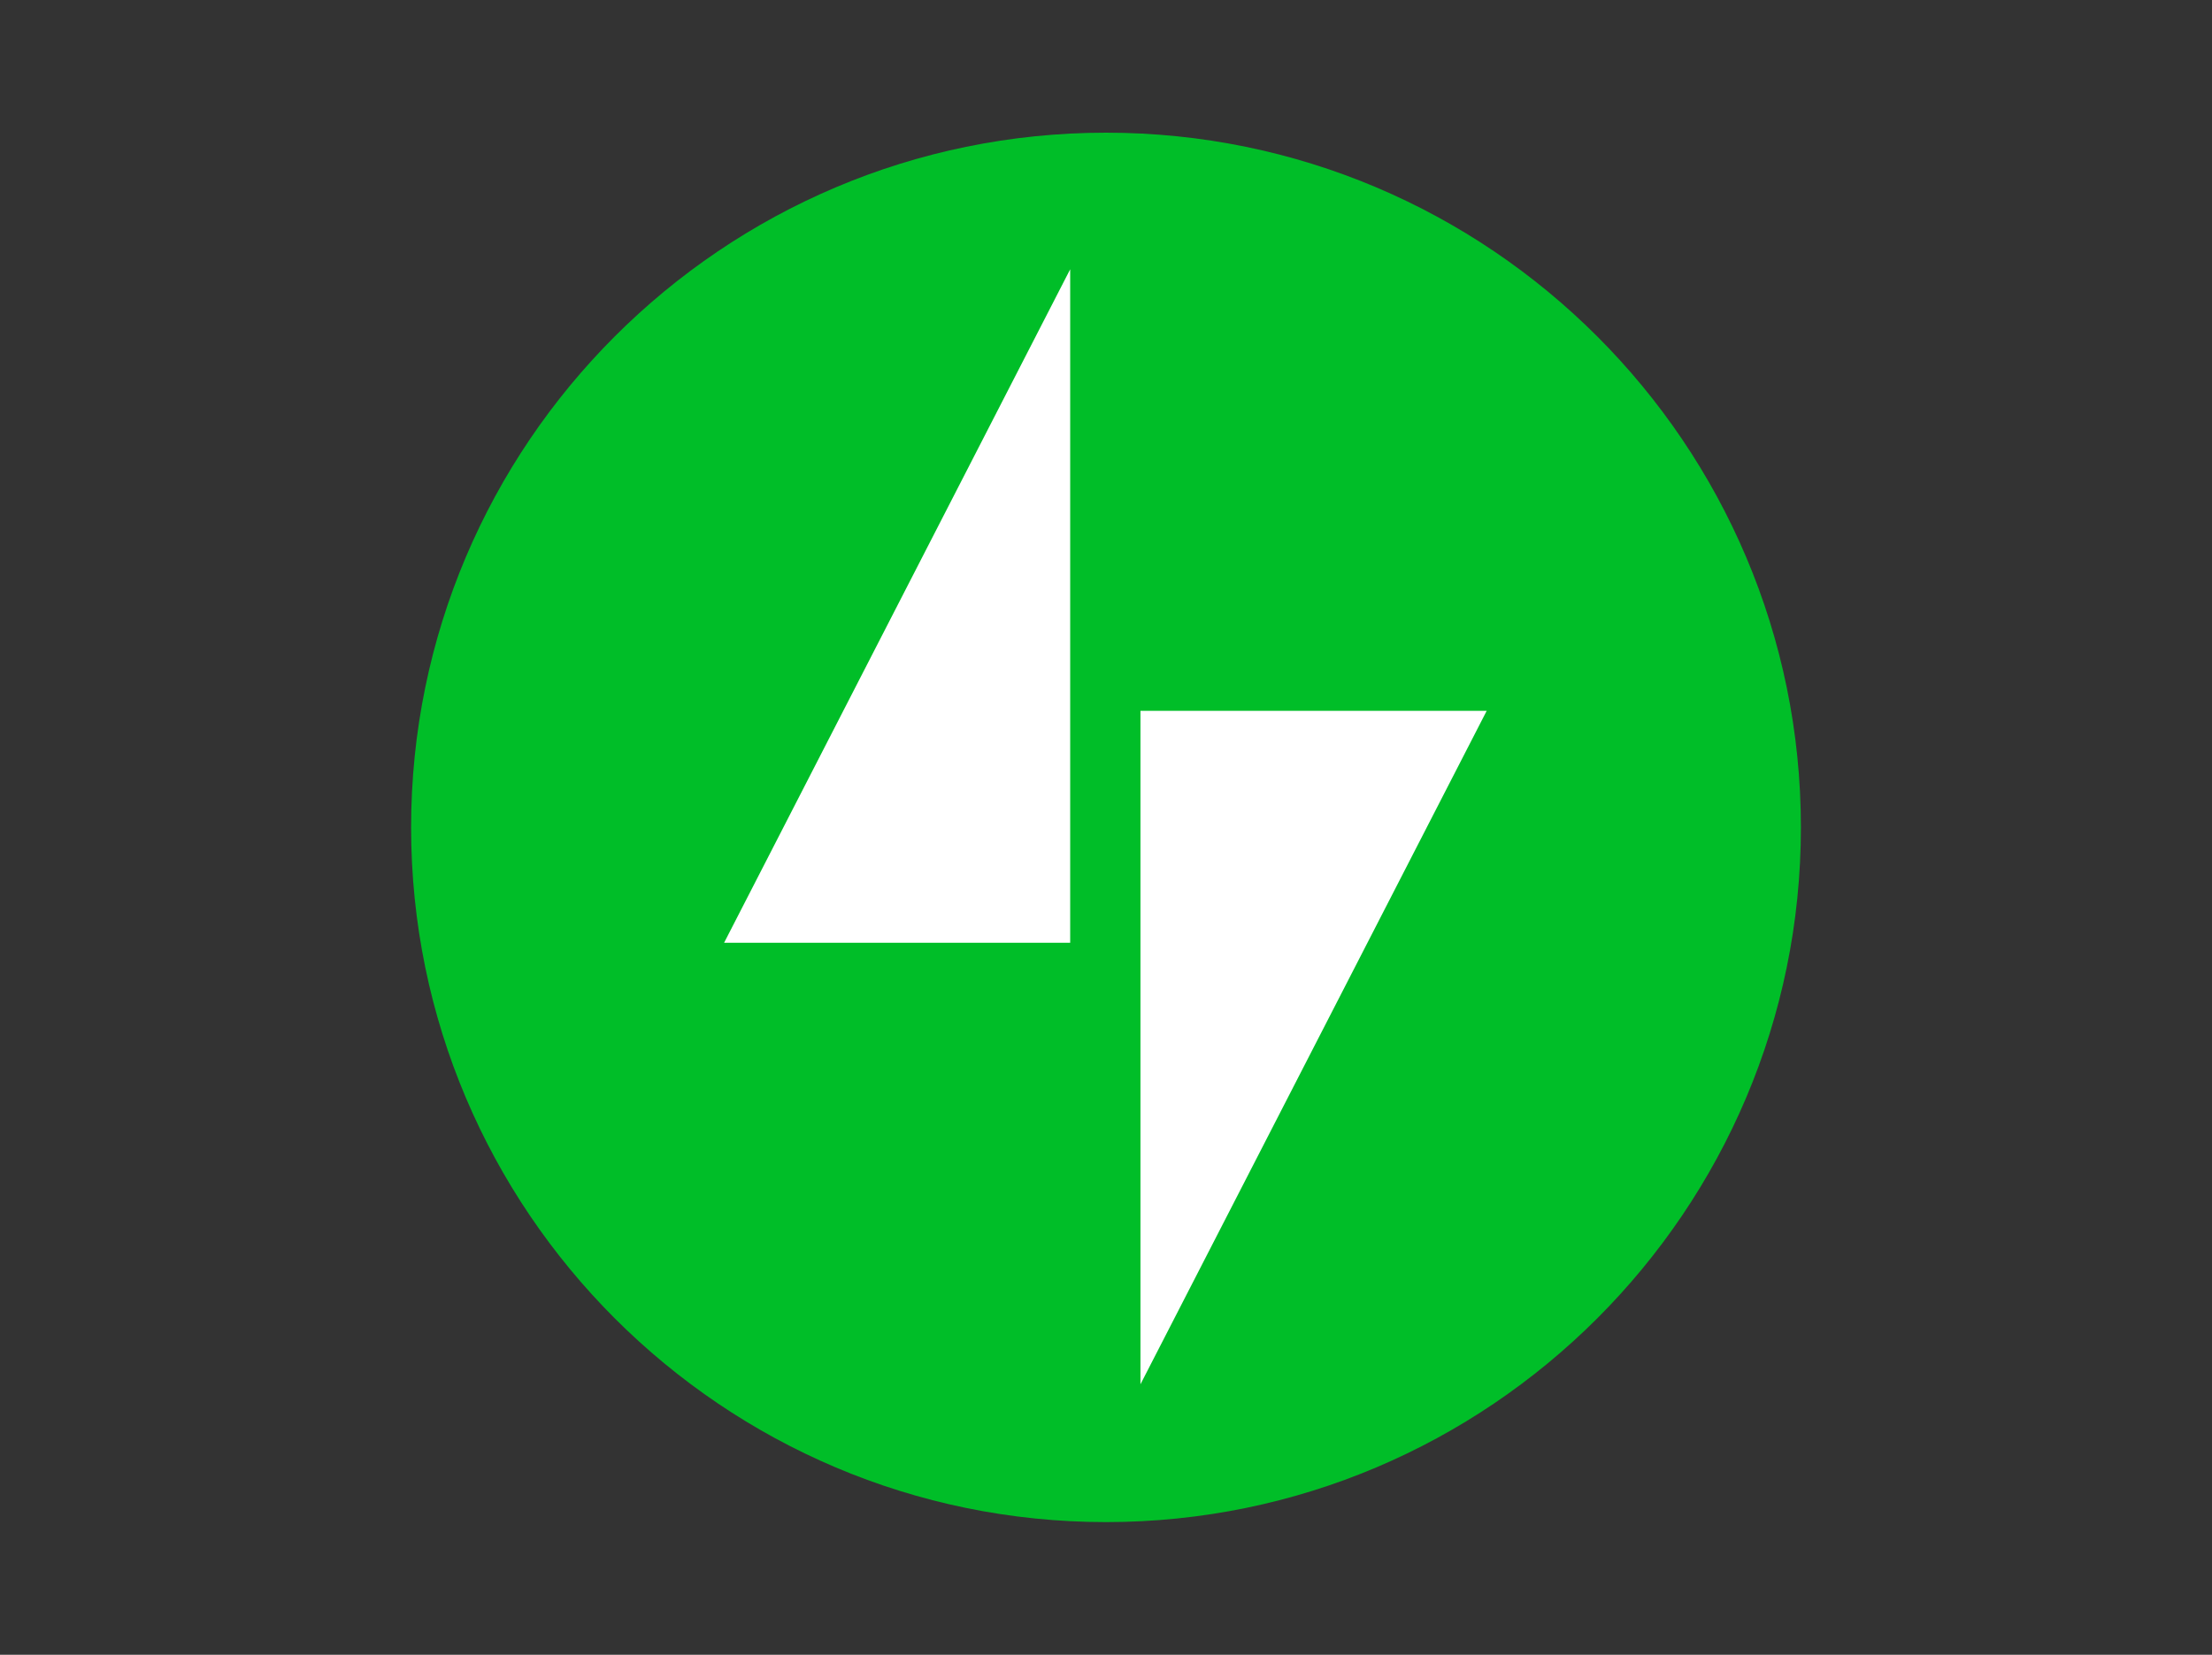 <?xml version="1.0" encoding="UTF-8"?>
<svg xmlns="http://www.w3.org/2000/svg" viewBox="0 0 147 110">
  <rect x="0" y="0" width="147" height="110" fill="#333333" stroke="none"/>
  <defs>
    <style>
      .cls-1 {
        fill: #00be28;
      }

      .cls-1, .cls-2 {
        stroke-width: 0px;
      }

      .cls-2 {
        fill: #fff;
      }
    </style>
  </defs>
  <path class="cls-2" d="M75.83,94.94s26.11-49.91,26.03-49.97c.08.06-28.04-.04-28.12-.1.09.06-.23-31.13-.23-31.13,0,0-4.76.11-4.84.05.08.06-25.19,50.49-25.27,50.44.08.06,25.35-.05,25.27-.11.08.06,1.78,30.19,1.69,30.14.08.06,5.47.69,5.47.69h0Z"/>
  <path class="cls-1" d="M73.5,8.82c-25.47,0-46.18,20.71-46.18,46.18s20.71,46.18,46.18,46.18,46.18-20.71,46.18-46.18S98.97,8.82,73.5,8.82ZM71.12,62.67h-23l23-44.77v44.77h0ZM75.79,92.02v-44.77h23.01l-23.01,44.77h0Z"/>
</svg>
